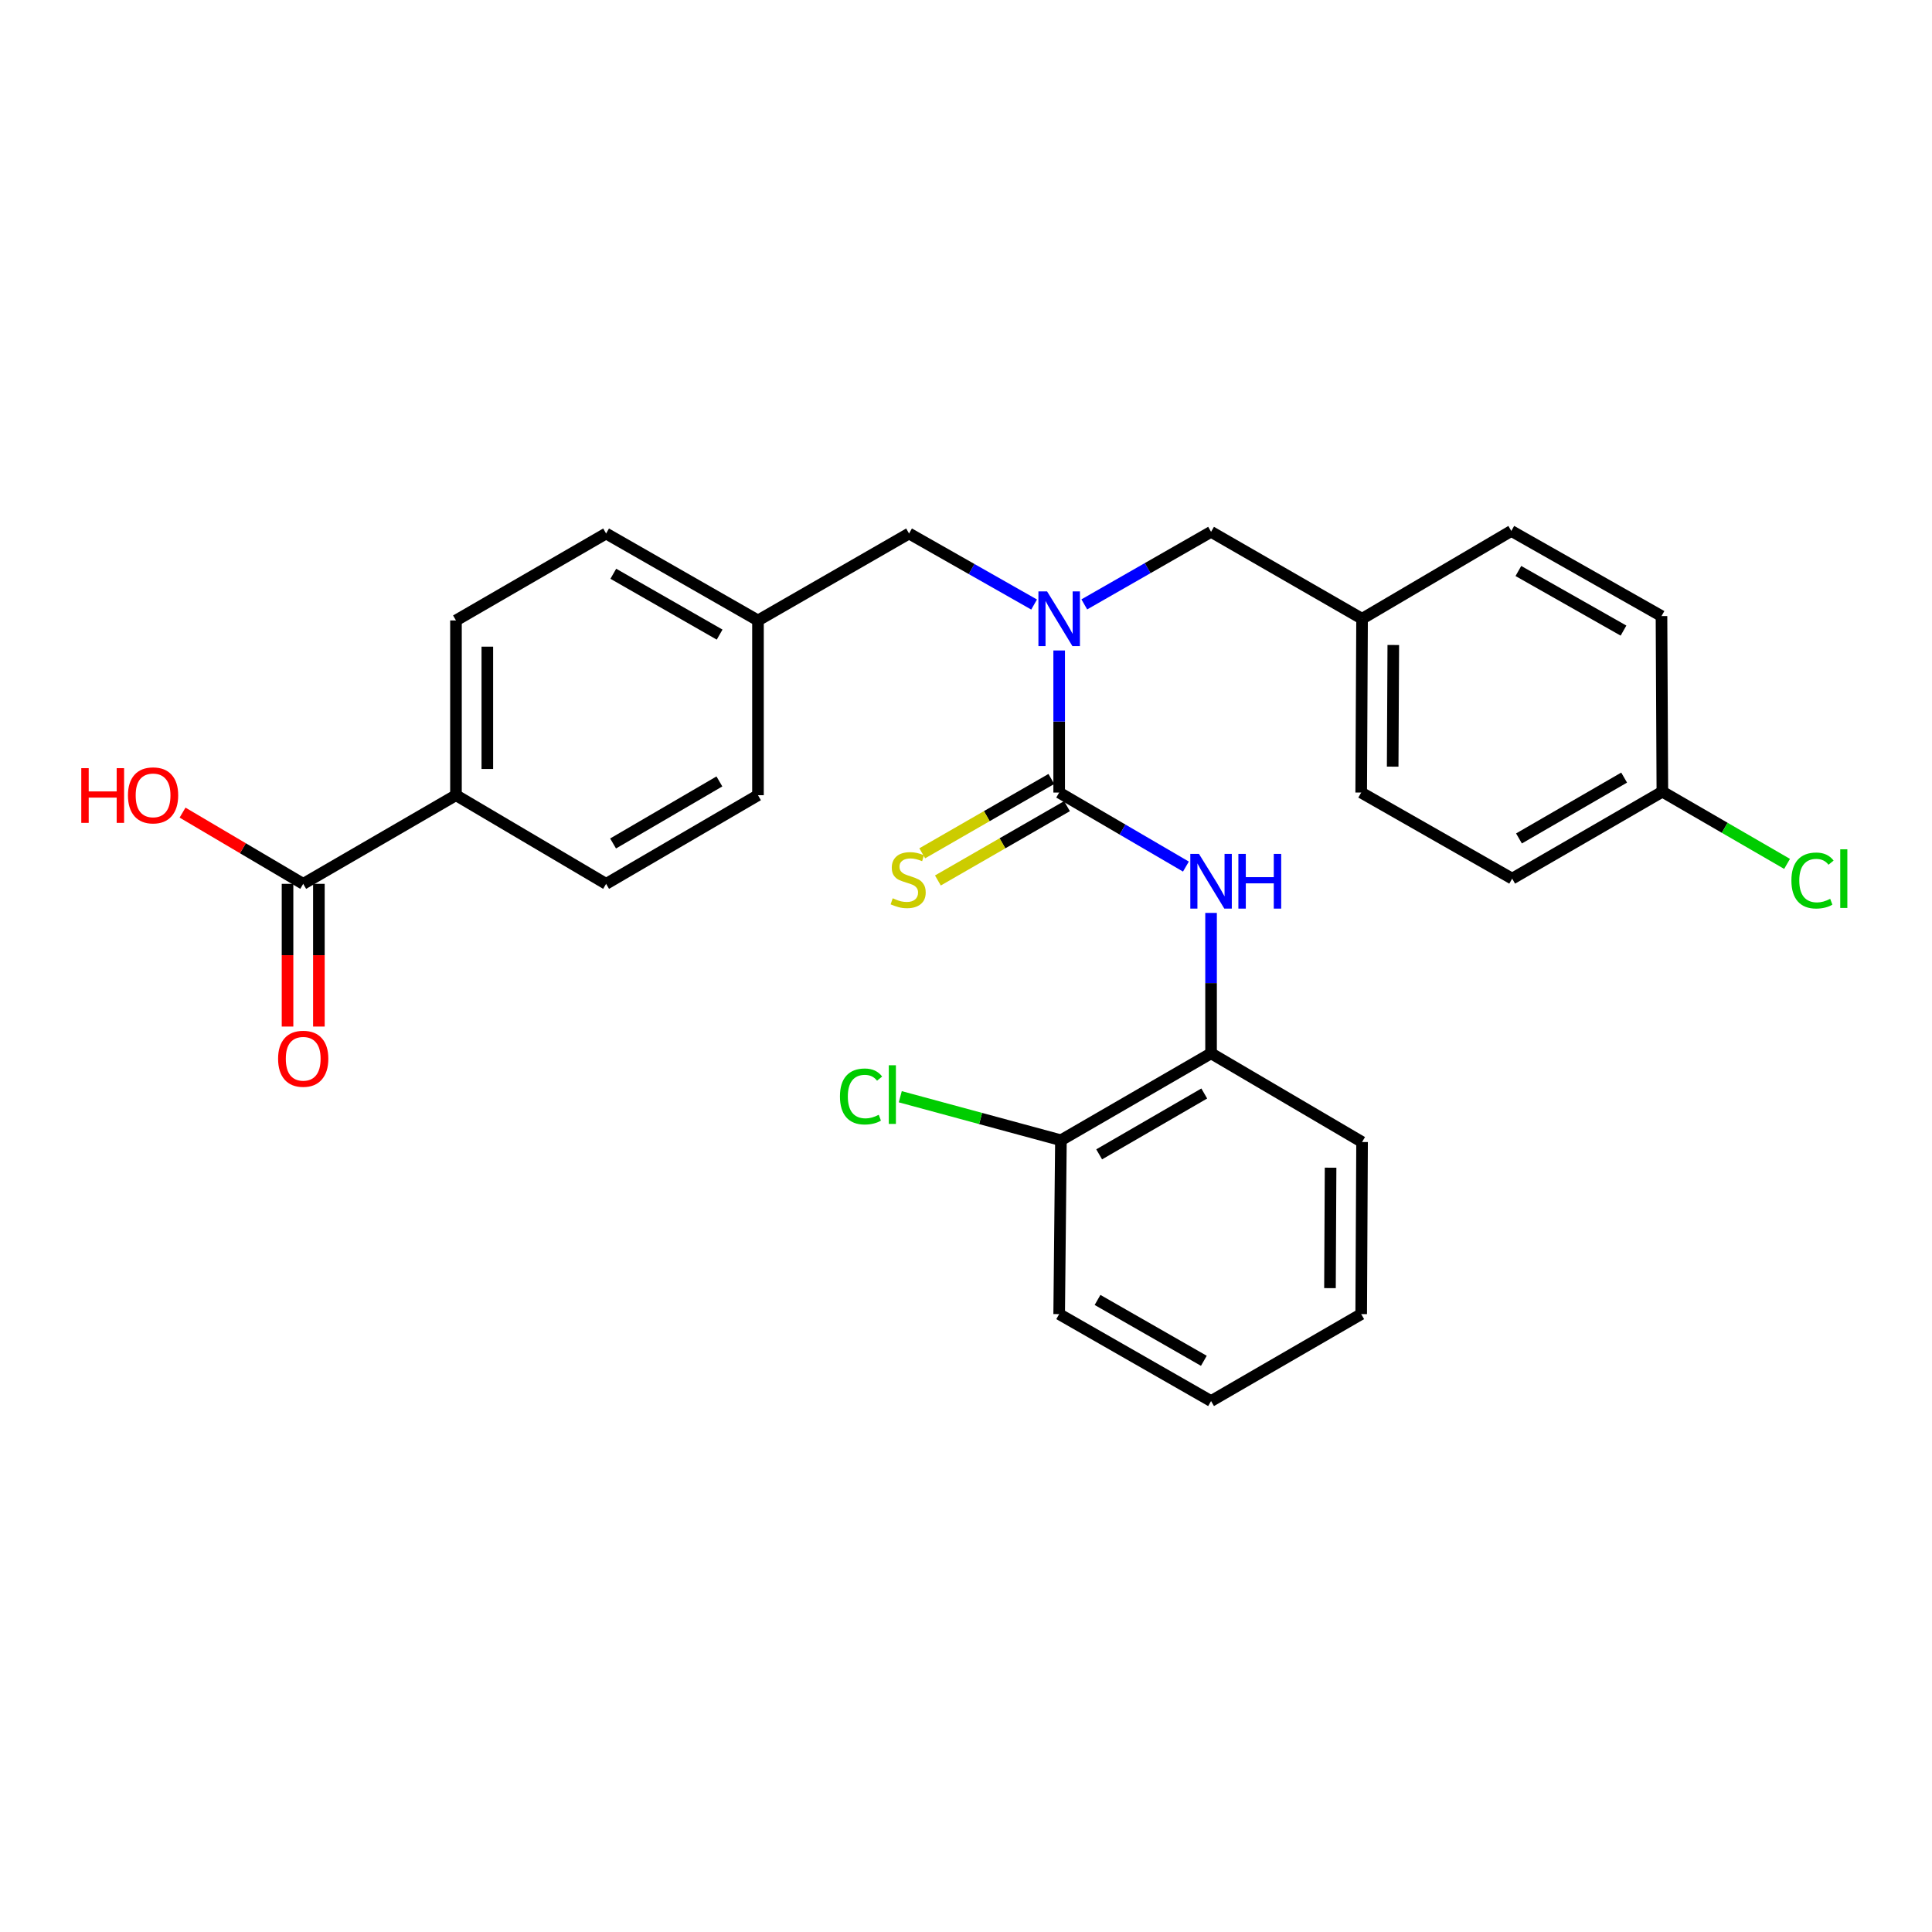 <?xml version='1.0' encoding='iso-8859-1'?>
<svg version='1.1' baseProfile='full'
              xmlns='http://www.w3.org/2000/svg'
                      xmlns:rdkit='http://www.rdkit.org/xml'
                      xmlns:xlink='http://www.w3.org/1999/xlink'
                  xml:space='preserve'
width='1000px' height='1000px' viewBox='0 0 1000 1000'>
<!-- END OF HEADER -->
<rect style='opacity:1.0;fill:#FFFFFF;stroke:none' width='1000' height='1000' x='0' y='0'> </rect>
<path class='bond-0' d='M 548.225,410.228 L 548.225,373.456' style='fill:none;fill-rule:evenodd;stroke:#000000;stroke-width:6px;stroke-linecap:butt;stroke-linejoin:miter;stroke-opacity:1' />
<path class='bond-0' d='M 548.225,373.456 L 548.225,336.684' style='fill:none;fill-rule:evenodd;stroke:#0000FF;stroke-width:6px;stroke-linecap:butt;stroke-linejoin:miter;stroke-opacity:1' />
<path class='bond-1' d='M 548.225,410.228 L 581.026,429.382' style='fill:none;fill-rule:evenodd;stroke:#000000;stroke-width:6px;stroke-linecap:butt;stroke-linejoin:miter;stroke-opacity:1' />
<path class='bond-1' d='M 581.026,429.382 L 613.828,448.537' style='fill:none;fill-rule:evenodd;stroke:#0000FF;stroke-width:6px;stroke-linecap:butt;stroke-linejoin:miter;stroke-opacity:1' />
<path class='bond-4' d='M 544.176,403.196 L 510.764,422.432' style='fill:none;fill-rule:evenodd;stroke:#000000;stroke-width:6px;stroke-linecap:butt;stroke-linejoin:miter;stroke-opacity:1' />
<path class='bond-4' d='M 510.764,422.432 L 477.351,441.669' style='fill:none;fill-rule:evenodd;stroke:#CCCC00;stroke-width:6px;stroke-linecap:butt;stroke-linejoin:miter;stroke-opacity:1' />
<path class='bond-4' d='M 552.273,417.26 L 518.861,436.497' style='fill:none;fill-rule:evenodd;stroke:#000000;stroke-width:6px;stroke-linecap:butt;stroke-linejoin:miter;stroke-opacity:1' />
<path class='bond-4' d='M 518.861,436.497 L 485.448,455.733' style='fill:none;fill-rule:evenodd;stroke:#CCCC00;stroke-width:6px;stroke-linecap:butt;stroke-linejoin:miter;stroke-opacity:1' />
<path class='bond-6' d='M 535.251,312.906 L 502.888,294.524' style='fill:none;fill-rule:evenodd;stroke:#0000FF;stroke-width:6px;stroke-linecap:butt;stroke-linejoin:miter;stroke-opacity:1' />
<path class='bond-6' d='M 502.888,294.524 L 470.525,276.142' style='fill:none;fill-rule:evenodd;stroke:#000000;stroke-width:6px;stroke-linecap:butt;stroke-linejoin:miter;stroke-opacity:1' />
<path class='bond-7' d='M 561.229,312.832 L 594.037,294.054' style='fill:none;fill-rule:evenodd;stroke:#0000FF;stroke-width:6px;stroke-linecap:butt;stroke-linejoin:miter;stroke-opacity:1' />
<path class='bond-7' d='M 594.037,294.054 L 626.844,275.277' style='fill:none;fill-rule:evenodd;stroke:#000000;stroke-width:6px;stroke-linecap:butt;stroke-linejoin:miter;stroke-opacity:1' />
<path class='bond-3' d='M 626.844,472.524 L 626.844,508.86' style='fill:none;fill-rule:evenodd;stroke:#0000FF;stroke-width:6px;stroke-linecap:butt;stroke-linejoin:miter;stroke-opacity:1' />
<path class='bond-3' d='M 626.844,508.86 L 626.844,545.197' style='fill:none;fill-rule:evenodd;stroke:#000000;stroke-width:6px;stroke-linecap:butt;stroke-linejoin:miter;stroke-opacity:1' />
<path class='bond-2' d='M 156.94,457.481 L 236.01,411.598' style='fill:none;fill-rule:evenodd;stroke:#000000;stroke-width:6px;stroke-linecap:butt;stroke-linejoin:miter;stroke-opacity:1' />
<path class='bond-8' d='M 148.825,457.481 L 148.825,494.414' style='fill:none;fill-rule:evenodd;stroke:#000000;stroke-width:6px;stroke-linecap:butt;stroke-linejoin:miter;stroke-opacity:1' />
<path class='bond-8' d='M 148.825,494.414 L 148.825,531.348' style='fill:none;fill-rule:evenodd;stroke:#FF0000;stroke-width:6px;stroke-linecap:butt;stroke-linejoin:miter;stroke-opacity:1' />
<path class='bond-8' d='M 165.054,457.481 L 165.054,494.414' style='fill:none;fill-rule:evenodd;stroke:#000000;stroke-width:6px;stroke-linecap:butt;stroke-linejoin:miter;stroke-opacity:1' />
<path class='bond-8' d='M 165.054,494.414 L 165.054,531.348' style='fill:none;fill-rule:evenodd;stroke:#FF0000;stroke-width:6px;stroke-linecap:butt;stroke-linejoin:miter;stroke-opacity:1' />
<path class='bond-14' d='M 156.94,457.481 L 125.713,439.043' style='fill:none;fill-rule:evenodd;stroke:#000000;stroke-width:6px;stroke-linecap:butt;stroke-linejoin:miter;stroke-opacity:1' />
<path class='bond-14' d='M 125.713,439.043 L 94.487,420.606' style='fill:none;fill-rule:evenodd;stroke:#FF0000;stroke-width:6px;stroke-linecap:butt;stroke-linejoin:miter;stroke-opacity:1' />
<path class='bond-9' d='M 626.844,545.197 L 549.135,590.196' style='fill:none;fill-rule:evenodd;stroke:#000000;stroke-width:6px;stroke-linecap:butt;stroke-linejoin:miter;stroke-opacity:1' />
<path class='bond-9' d='M 623.32,565.991 L 568.924,597.49' style='fill:none;fill-rule:evenodd;stroke:#000000;stroke-width:6px;stroke-linecap:butt;stroke-linejoin:miter;stroke-opacity:1' />
<path class='bond-24' d='M 626.844,545.197 L 705.004,591.116' style='fill:none;fill-rule:evenodd;stroke:#000000;stroke-width:6px;stroke-linecap:butt;stroke-linejoin:miter;stroke-opacity:1' />
<path class='bond-5' d='M 236.01,411.598 L 236.01,321.141' style='fill:none;fill-rule:evenodd;stroke:#000000;stroke-width:6px;stroke-linecap:butt;stroke-linejoin:miter;stroke-opacity:1' />
<path class='bond-5' d='M 252.239,398.03 L 252.239,334.709' style='fill:none;fill-rule:evenodd;stroke:#000000;stroke-width:6px;stroke-linecap:butt;stroke-linejoin:miter;stroke-opacity:1' />
<path class='bond-30' d='M 236.01,411.598 L 313.719,457.481' style='fill:none;fill-rule:evenodd;stroke:#000000;stroke-width:6px;stroke-linecap:butt;stroke-linejoin:miter;stroke-opacity:1' />
<path class='bond-12' d='M 470.525,276.142 L 392.329,321.141' style='fill:none;fill-rule:evenodd;stroke:#000000;stroke-width:6px;stroke-linecap:butt;stroke-linejoin:miter;stroke-opacity:1' />
<path class='bond-13' d='M 626.844,275.277 L 705.004,320.275' style='fill:none;fill-rule:evenodd;stroke:#000000;stroke-width:6px;stroke-linecap:butt;stroke-linejoin:miter;stroke-opacity:1' />
<path class='bond-16' d='M 549.135,590.196 L 507.557,578.931' style='fill:none;fill-rule:evenodd;stroke:#000000;stroke-width:6px;stroke-linecap:butt;stroke-linejoin:miter;stroke-opacity:1' />
<path class='bond-16' d='M 507.557,578.931 L 465.979,567.667' style='fill:none;fill-rule:evenodd;stroke:#00CC00;stroke-width:6px;stroke-linecap:butt;stroke-linejoin:miter;stroke-opacity:1' />
<path class='bond-25' d='M 549.135,590.196 L 548.225,680.185' style='fill:none;fill-rule:evenodd;stroke:#000000;stroke-width:6px;stroke-linecap:butt;stroke-linejoin:miter;stroke-opacity:1' />
<path class='bond-10' d='M 236.01,321.141 L 313.719,276.142' style='fill:none;fill-rule:evenodd;stroke:#000000;stroke-width:6px;stroke-linecap:butt;stroke-linejoin:miter;stroke-opacity:1' />
<path class='bond-11' d='M 313.719,457.481 L 392.329,411.598' style='fill:none;fill-rule:evenodd;stroke:#000000;stroke-width:6px;stroke-linecap:butt;stroke-linejoin:miter;stroke-opacity:1' />
<path class='bond-11' d='M 317.33,436.582 L 372.357,404.465' style='fill:none;fill-rule:evenodd;stroke:#000000;stroke-width:6px;stroke-linecap:butt;stroke-linejoin:miter;stroke-opacity:1' />
<path class='bond-17' d='M 392.329,321.141 L 392.329,411.598' style='fill:none;fill-rule:evenodd;stroke:#000000;stroke-width:6px;stroke-linecap:butt;stroke-linejoin:miter;stroke-opacity:1' />
<path class='bond-18' d='M 392.329,321.141 L 313.719,276.142' style='fill:none;fill-rule:evenodd;stroke:#000000;stroke-width:6px;stroke-linecap:butt;stroke-linejoin:miter;stroke-opacity:1' />
<path class='bond-18' d='M 372.475,328.475 L 317.448,296.976' style='fill:none;fill-rule:evenodd;stroke:#000000;stroke-width:6px;stroke-linecap:butt;stroke-linejoin:miter;stroke-opacity:1' />
<path class='bond-20' d='M 705.004,320.275 L 782.253,274.817' style='fill:none;fill-rule:evenodd;stroke:#000000;stroke-width:6px;stroke-linecap:butt;stroke-linejoin:miter;stroke-opacity:1' />
<path class='bond-21' d='M 705.004,320.275 L 704.553,410.228' style='fill:none;fill-rule:evenodd;stroke:#000000;stroke-width:6px;stroke-linecap:butt;stroke-linejoin:miter;stroke-opacity:1' />
<path class='bond-21' d='M 721.165,333.85 L 720.849,396.816' style='fill:none;fill-rule:evenodd;stroke:#000000;stroke-width:6px;stroke-linecap:butt;stroke-linejoin:miter;stroke-opacity:1' />
<path class='bond-15' d='M 860.439,409.777 L 782.694,454.776' style='fill:none;fill-rule:evenodd;stroke:#000000;stroke-width:6px;stroke-linecap:butt;stroke-linejoin:miter;stroke-opacity:1' />
<path class='bond-15' d='M 840.648,402.481 L 786.226,433.98' style='fill:none;fill-rule:evenodd;stroke:#000000;stroke-width:6px;stroke-linecap:butt;stroke-linejoin:miter;stroke-opacity:1' />
<path class='bond-19' d='M 860.439,409.777 L 892.711,428.465' style='fill:none;fill-rule:evenodd;stroke:#000000;stroke-width:6px;stroke-linecap:butt;stroke-linejoin:miter;stroke-opacity:1' />
<path class='bond-19' d='M 892.711,428.465 L 924.983,447.152' style='fill:none;fill-rule:evenodd;stroke:#00CC00;stroke-width:6px;stroke-linecap:butt;stroke-linejoin:miter;stroke-opacity:1' />
<path class='bond-29' d='M 860.439,409.777 L 859.988,318.887' style='fill:none;fill-rule:evenodd;stroke:#000000;stroke-width:6px;stroke-linecap:butt;stroke-linejoin:miter;stroke-opacity:1' />
<path class='bond-23' d='M 782.253,274.817 L 859.988,318.887' style='fill:none;fill-rule:evenodd;stroke:#000000;stroke-width:6px;stroke-linecap:butt;stroke-linejoin:miter;stroke-opacity:1' />
<path class='bond-23' d='M 785.909,295.545 L 840.324,326.394' style='fill:none;fill-rule:evenodd;stroke:#000000;stroke-width:6px;stroke-linecap:butt;stroke-linejoin:miter;stroke-opacity:1' />
<path class='bond-22' d='M 704.553,410.228 L 782.694,454.776' style='fill:none;fill-rule:evenodd;stroke:#000000;stroke-width:6px;stroke-linecap:butt;stroke-linejoin:miter;stroke-opacity:1' />
<path class='bond-26' d='M 705.004,591.116 L 704.553,680.185' style='fill:none;fill-rule:evenodd;stroke:#000000;stroke-width:6px;stroke-linecap:butt;stroke-linejoin:miter;stroke-opacity:1' />
<path class='bond-26' d='M 688.707,604.394 L 688.392,666.742' style='fill:none;fill-rule:evenodd;stroke:#000000;stroke-width:6px;stroke-linecap:butt;stroke-linejoin:miter;stroke-opacity:1' />
<path class='bond-28' d='M 548.225,680.185 L 626.844,725.183' style='fill:none;fill-rule:evenodd;stroke:#000000;stroke-width:6px;stroke-linecap:butt;stroke-linejoin:miter;stroke-opacity:1' />
<path class='bond-28' d='M 568.079,672.849 L 623.113,704.349' style='fill:none;fill-rule:evenodd;stroke:#000000;stroke-width:6px;stroke-linecap:butt;stroke-linejoin:miter;stroke-opacity:1' />
<path class='bond-27' d='M 704.553,680.185 L 626.844,725.183' style='fill:none;fill-rule:evenodd;stroke:#000000;stroke-width:6px;stroke-linecap:butt;stroke-linejoin:miter;stroke-opacity:1' />
<path  class='atom-1' d='M 541.965 306.115
L 551.245 321.115
Q 552.165 322.595, 553.645 325.275
Q 555.125 327.955, 555.205 328.115
L 555.205 306.115
L 558.965 306.115
L 558.965 334.435
L 555.085 334.435
L 545.125 318.035
Q 543.965 316.115, 542.725 313.915
Q 541.525 311.715, 541.165 311.035
L 541.165 334.435
L 537.485 334.435
L 537.485 306.115
L 541.965 306.115
' fill='#0000FF'/>
<path  class='atom-2' d='M 620.584 441.977
L 629.864 456.977
Q 630.784 458.457, 632.264 461.137
Q 633.744 463.817, 633.824 463.977
L 633.824 441.977
L 637.584 441.977
L 637.584 470.297
L 633.704 470.297
L 623.744 453.897
Q 622.584 451.977, 621.344 449.777
Q 620.144 447.577, 619.784 446.897
L 619.784 470.297
L 616.104 470.297
L 616.104 441.977
L 620.584 441.977
' fill='#0000FF'/>
<path  class='atom-2' d='M 640.984 441.977
L 644.824 441.977
L 644.824 454.017
L 659.304 454.017
L 659.304 441.977
L 663.144 441.977
L 663.144 470.297
L 659.304 470.297
L 659.304 457.217
L 644.824 457.217
L 644.824 470.297
L 640.984 470.297
L 640.984 441.977
' fill='#0000FF'/>
<path  class='atom-5' d='M 462.065 464.947
Q 462.385 465.067, 463.705 465.627
Q 465.025 466.187, 466.465 466.547
Q 467.945 466.867, 469.385 466.867
Q 472.065 466.867, 473.625 465.587
Q 475.185 464.267, 475.185 461.987
Q 475.185 460.427, 474.385 459.467
Q 473.625 458.507, 472.425 457.987
Q 471.225 457.467, 469.225 456.867
Q 466.705 456.107, 465.185 455.387
Q 463.705 454.667, 462.625 453.147
Q 461.585 451.627, 461.585 449.067
Q 461.585 445.507, 463.985 443.307
Q 466.425 441.107, 471.225 441.107
Q 474.505 441.107, 478.225 442.667
L 477.305 445.747
Q 473.905 444.347, 471.345 444.347
Q 468.585 444.347, 467.065 445.507
Q 465.545 446.627, 465.585 448.587
Q 465.585 450.107, 466.345 451.027
Q 467.145 451.947, 468.265 452.467
Q 469.425 452.987, 471.345 453.587
Q 473.905 454.387, 475.425 455.187
Q 476.945 455.987, 478.025 457.627
Q 479.145 459.227, 479.145 461.987
Q 479.145 465.907, 476.505 468.027
Q 473.905 470.107, 469.545 470.107
Q 467.025 470.107, 465.105 469.547
Q 463.225 469.027, 460.985 468.107
L 462.065 464.947
' fill='#CCCC00'/>
<path  class='atom-9' d='M 143.94 548.009
Q 143.94 541.209, 147.3 537.409
Q 150.66 533.609, 156.94 533.609
Q 163.22 533.609, 166.58 537.409
Q 169.94 541.209, 169.94 548.009
Q 169.94 554.889, 166.54 558.809
Q 163.14 562.689, 156.94 562.689
Q 150.7 562.689, 147.3 558.809
Q 143.94 554.929, 143.94 548.009
M 156.94 559.489
Q 161.26 559.489, 163.58 556.609
Q 165.94 553.689, 165.94 548.009
Q 165.94 542.449, 163.58 539.649
Q 161.26 536.809, 156.94 536.809
Q 152.62 536.809, 150.26 539.609
Q 147.94 542.409, 147.94 548.009
Q 147.94 553.729, 150.26 556.609
Q 152.62 559.489, 156.94 559.489
' fill='#FF0000'/>
<path  class='atom-15' d='M 42.071 397.598
L 45.911 397.598
L 45.911 409.638
L 60.391 409.638
L 60.391 397.598
L 64.231 397.598
L 64.231 425.918
L 60.391 425.918
L 60.391 412.838
L 45.911 412.838
L 45.911 425.918
L 42.071 425.918
L 42.071 397.598
' fill='#FF0000'/>
<path  class='atom-15' d='M 66.231 411.678
Q 66.231 404.878, 69.591 401.078
Q 72.951 397.278, 79.231 397.278
Q 85.511 397.278, 88.871 401.078
Q 92.231 404.878, 92.231 411.678
Q 92.231 418.558, 88.831 422.478
Q 85.431 426.358, 79.231 426.358
Q 72.991 426.358, 69.591 422.478
Q 66.231 418.598, 66.231 411.678
M 79.231 423.158
Q 83.551 423.158, 85.871 420.278
Q 88.231 417.358, 88.231 411.678
Q 88.231 406.118, 85.871 403.318
Q 83.551 400.478, 79.231 400.478
Q 74.911 400.478, 72.551 403.278
Q 70.231 406.078, 70.231 411.678
Q 70.231 417.398, 72.551 420.278
Q 74.911 423.158, 79.231 423.158
' fill='#FF0000'/>
<path  class='atom-17' d='M 434.759 567.536
Q 434.759 560.496, 438.039 556.816
Q 441.359 553.096, 447.639 553.096
Q 453.479 553.096, 456.599 557.216
L 453.959 559.376
Q 451.679 556.376, 447.639 556.376
Q 443.359 556.376, 441.079 559.256
Q 438.839 562.096, 438.839 567.536
Q 438.839 573.136, 441.159 576.016
Q 443.519 578.896, 448.079 578.896
Q 451.199 578.896, 454.839 577.016
L 455.959 580.016
Q 454.479 580.976, 452.239 581.536
Q 449.999 582.096, 447.519 582.096
Q 441.359 582.096, 438.039 578.336
Q 434.759 574.576, 434.759 567.536
' fill='#00CC00'/>
<path  class='atom-17' d='M 460.039 551.376
L 463.719 551.376
L 463.719 581.736
L 460.039 581.736
L 460.039 551.376
' fill='#00CC00'/>
<path  class='atom-20' d='M 927.228 455.756
Q 927.228 448.716, 930.508 445.036
Q 933.828 441.316, 940.108 441.316
Q 945.948 441.316, 949.068 445.436
L 946.428 447.596
Q 944.148 444.596, 940.108 444.596
Q 935.828 444.596, 933.548 447.476
Q 931.308 450.316, 931.308 455.756
Q 931.308 461.356, 933.628 464.236
Q 935.988 467.116, 940.548 467.116
Q 943.668 467.116, 947.308 465.236
L 948.428 468.236
Q 946.948 469.196, 944.708 469.756
Q 942.468 470.316, 939.988 470.316
Q 933.828 470.316, 930.508 466.556
Q 927.228 462.796, 927.228 455.756
' fill='#00CC00'/>
<path  class='atom-20' d='M 952.508 439.596
L 956.188 439.596
L 956.188 469.956
L 952.508 469.956
L 952.508 439.596
' fill='#00CC00'/>
</svg>
